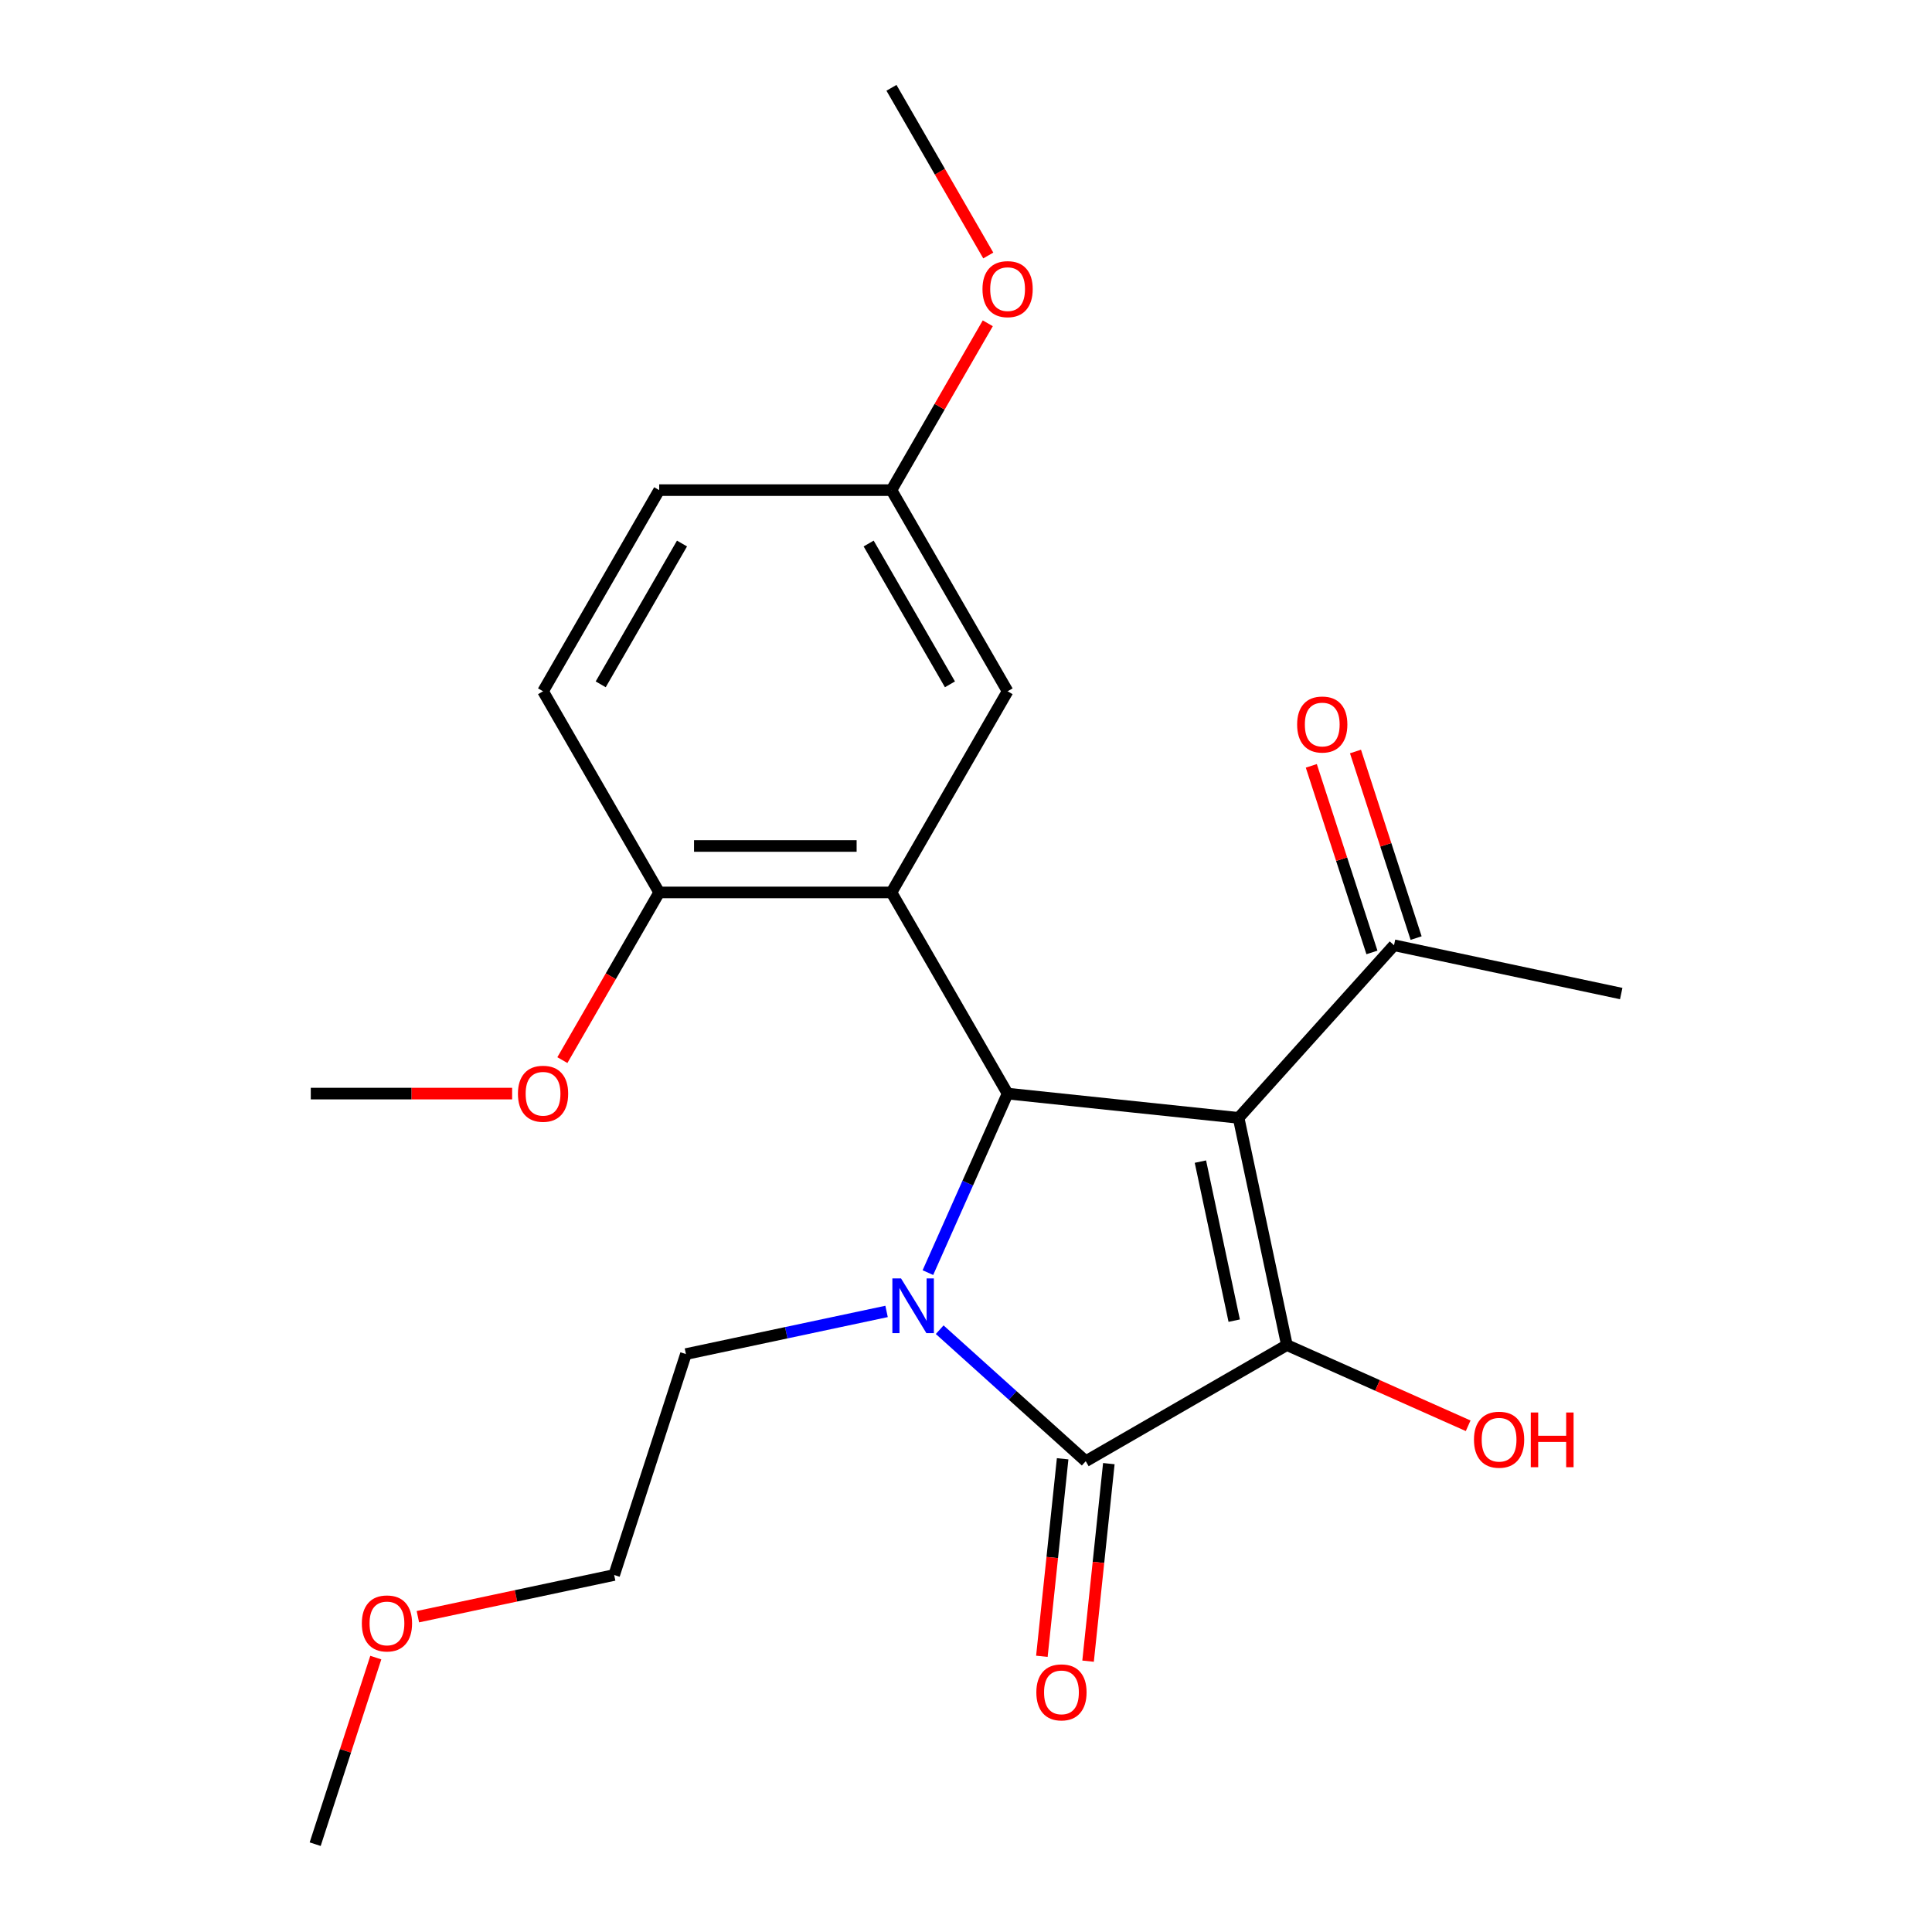 <?xml version='1.0' encoding='iso-8859-1'?>
<svg version='1.1' baseProfile='full'
              xmlns='http://www.w3.org/2000/svg'
                      xmlns:rdkit='http://www.rdkit.org/xml'
                      xmlns:xlink='http://www.w3.org/1999/xlink'
                  xml:space='preserve'
width='1000px' height='1000px' viewBox='0 0 1000 1000'>
<!-- END OF HEADER -->
<rect style='opacity:1.0;fill:#FFFFFF;stroke:none' width='1000' height='1000' x='0' y='0'> </rect>
<path class='bond-1' d='M 641.098,578.609 L 521.532,566.042' style='fill:none;fill-rule:evenodd;stroke:#000000;stroke-width:6px;stroke-linecap:butt;stroke-linejoin:miter;stroke-opacity:1' />
<path class='bond-2' d='M 641.098,578.609 L 666.094,696.206' style='fill:none;fill-rule:evenodd;stroke:#000000;stroke-width:6px;stroke-linecap:butt;stroke-linejoin:miter;stroke-opacity:1' />
<path class='bond-2' d='M 621.328,601.248 L 638.825,683.566' style='fill:none;fill-rule:evenodd;stroke:#000000;stroke-width:6px;stroke-linecap:butt;stroke-linejoin:miter;stroke-opacity:1' />
<path class='bond-5' d='M 641.098,578.609 L 721.544,489.265' style='fill:none;fill-rule:evenodd;stroke:#000000;stroke-width:6px;stroke-linecap:butt;stroke-linejoin:miter;stroke-opacity:1' />
<path class='bond-0' d='M 480.275,658.707 L 500.904,612.375' style='fill:none;fill-rule:evenodd;stroke:#0000FF;stroke-width:6px;stroke-linecap:butt;stroke-linejoin:miter;stroke-opacity:1' />
<path class='bond-0' d='M 500.904,612.375 L 521.532,566.042' style='fill:none;fill-rule:evenodd;stroke:#000000;stroke-width:6px;stroke-linecap:butt;stroke-linejoin:miter;stroke-opacity:1' />
<path class='bond-12' d='M 458.887,678.794 L 406.961,689.832' style='fill:none;fill-rule:evenodd;stroke:#0000FF;stroke-width:6px;stroke-linecap:butt;stroke-linejoin:miter;stroke-opacity:1' />
<path class='bond-12' d='M 406.961,689.832 L 355.035,700.869' style='fill:none;fill-rule:evenodd;stroke:#000000;stroke-width:6px;stroke-linecap:butt;stroke-linejoin:miter;stroke-opacity:1' />
<path class='bond-23' d='M 486.378,688.249 L 524.177,722.284' style='fill:none;fill-rule:evenodd;stroke:#0000FF;stroke-width:6px;stroke-linecap:butt;stroke-linejoin:miter;stroke-opacity:1' />
<path class='bond-23' d='M 524.177,722.284 L 561.977,756.319' style='fill:none;fill-rule:evenodd;stroke:#000000;stroke-width:6px;stroke-linecap:butt;stroke-linejoin:miter;stroke-opacity:1' />
<path class='bond-4' d='M 521.532,566.042 L 461.42,461.925' style='fill:none;fill-rule:evenodd;stroke:#000000;stroke-width:6px;stroke-linecap:butt;stroke-linejoin:miter;stroke-opacity:1' />
<path class='bond-3' d='M 666.094,696.206 L 561.977,756.319' style='fill:none;fill-rule:evenodd;stroke:#000000;stroke-width:6px;stroke-linecap:butt;stroke-linejoin:miter;stroke-opacity:1' />
<path class='bond-9' d='M 666.094,696.206 L 713.007,717.093' style='fill:none;fill-rule:evenodd;stroke:#000000;stroke-width:6px;stroke-linecap:butt;stroke-linejoin:miter;stroke-opacity:1' />
<path class='bond-9' d='M 713.007,717.093 L 759.919,737.98' style='fill:none;fill-rule:evenodd;stroke:#FF0000;stroke-width:6px;stroke-linecap:butt;stroke-linejoin:miter;stroke-opacity:1' />
<path class='bond-8' d='M 550.02,755.062 L 544.647,806.182' style='fill:none;fill-rule:evenodd;stroke:#000000;stroke-width:6px;stroke-linecap:butt;stroke-linejoin:miter;stroke-opacity:1' />
<path class='bond-8' d='M 544.647,806.182 L 539.274,857.302' style='fill:none;fill-rule:evenodd;stroke:#FF0000;stroke-width:6px;stroke-linecap:butt;stroke-linejoin:miter;stroke-opacity:1' />
<path class='bond-8' d='M 573.933,757.575 L 568.56,808.695' style='fill:none;fill-rule:evenodd;stroke:#000000;stroke-width:6px;stroke-linecap:butt;stroke-linejoin:miter;stroke-opacity:1' />
<path class='bond-8' d='M 568.56,808.695 L 563.187,859.816' style='fill:none;fill-rule:evenodd;stroke:#FF0000;stroke-width:6px;stroke-linecap:butt;stroke-linejoin:miter;stroke-opacity:1' />
<path class='bond-6' d='M 461.42,461.925 L 341.195,461.925' style='fill:none;fill-rule:evenodd;stroke:#000000;stroke-width:6px;stroke-linecap:butt;stroke-linejoin:miter;stroke-opacity:1' />
<path class='bond-6' d='M 443.386,437.88 L 359.229,437.88' style='fill:none;fill-rule:evenodd;stroke:#000000;stroke-width:6px;stroke-linecap:butt;stroke-linejoin:miter;stroke-opacity:1' />
<path class='bond-7' d='M 461.42,461.925 L 521.532,357.807' style='fill:none;fill-rule:evenodd;stroke:#000000;stroke-width:6px;stroke-linecap:butt;stroke-linejoin:miter;stroke-opacity:1' />
<path class='bond-10' d='M 732.978,485.55 L 717.289,437.262' style='fill:none;fill-rule:evenodd;stroke:#000000;stroke-width:6px;stroke-linecap:butt;stroke-linejoin:miter;stroke-opacity:1' />
<path class='bond-10' d='M 717.289,437.262 L 701.599,388.975' style='fill:none;fill-rule:evenodd;stroke:#FF0000;stroke-width:6px;stroke-linecap:butt;stroke-linejoin:miter;stroke-opacity:1' />
<path class='bond-10' d='M 710.11,492.98 L 694.421,444.692' style='fill:none;fill-rule:evenodd;stroke:#000000;stroke-width:6px;stroke-linecap:butt;stroke-linejoin:miter;stroke-opacity:1' />
<path class='bond-10' d='M 694.421,444.692 L 678.731,396.405' style='fill:none;fill-rule:evenodd;stroke:#FF0000;stroke-width:6px;stroke-linecap:butt;stroke-linejoin:miter;stroke-opacity:1' />
<path class='bond-18' d='M 721.544,489.265 L 839.141,514.261' style='fill:none;fill-rule:evenodd;stroke:#000000;stroke-width:6px;stroke-linecap:butt;stroke-linejoin:miter;stroke-opacity:1' />
<path class='bond-11' d='M 341.195,461.925 L 281.083,357.807' style='fill:none;fill-rule:evenodd;stroke:#000000;stroke-width:6px;stroke-linecap:butt;stroke-linejoin:miter;stroke-opacity:1' />
<path class='bond-15' d='M 341.195,461.925 L 316.141,505.32' style='fill:none;fill-rule:evenodd;stroke:#000000;stroke-width:6px;stroke-linecap:butt;stroke-linejoin:miter;stroke-opacity:1' />
<path class='bond-15' d='M 316.141,505.32 L 291.086,548.716' style='fill:none;fill-rule:evenodd;stroke:#FF0000;stroke-width:6px;stroke-linecap:butt;stroke-linejoin:miter;stroke-opacity:1' />
<path class='bond-13' d='M 521.532,357.807 L 461.42,253.69' style='fill:none;fill-rule:evenodd;stroke:#000000;stroke-width:6px;stroke-linecap:butt;stroke-linejoin:miter;stroke-opacity:1' />
<path class='bond-13' d='M 491.692,354.212 L 449.613,281.33' style='fill:none;fill-rule:evenodd;stroke:#000000;stroke-width:6px;stroke-linecap:butt;stroke-linejoin:miter;stroke-opacity:1' />
<path class='bond-24' d='M 281.083,357.807 L 341.195,253.69' style='fill:none;fill-rule:evenodd;stroke:#000000;stroke-width:6px;stroke-linecap:butt;stroke-linejoin:miter;stroke-opacity:1' />
<path class='bond-24' d='M 310.923,354.212 L 353.002,281.33' style='fill:none;fill-rule:evenodd;stroke:#000000;stroke-width:6px;stroke-linecap:butt;stroke-linejoin:miter;stroke-opacity:1' />
<path class='bond-19' d='M 355.035,700.869 L 317.884,815.209' style='fill:none;fill-rule:evenodd;stroke:#000000;stroke-width:6px;stroke-linecap:butt;stroke-linejoin:miter;stroke-opacity:1' />
<path class='bond-14' d='M 461.42,253.69 L 341.195,253.69' style='fill:none;fill-rule:evenodd;stroke:#000000;stroke-width:6px;stroke-linecap:butt;stroke-linejoin:miter;stroke-opacity:1' />
<path class='bond-16' d='M 461.42,253.69 L 486.348,210.514' style='fill:none;fill-rule:evenodd;stroke:#000000;stroke-width:6px;stroke-linecap:butt;stroke-linejoin:miter;stroke-opacity:1' />
<path class='bond-16' d='M 486.348,210.514 L 511.275,167.338' style='fill:none;fill-rule:evenodd;stroke:#FF0000;stroke-width:6px;stroke-linecap:butt;stroke-linejoin:miter;stroke-opacity:1' />
<path class='bond-20' d='M 265.078,566.042 L 212.968,566.042' style='fill:none;fill-rule:evenodd;stroke:#FF0000;stroke-width:6px;stroke-linecap:butt;stroke-linejoin:miter;stroke-opacity:1' />
<path class='bond-20' d='M 212.968,566.042 L 160.859,566.042' style='fill:none;fill-rule:evenodd;stroke:#000000;stroke-width:6px;stroke-linecap:butt;stroke-linejoin:miter;stroke-opacity:1' />
<path class='bond-21' d='M 511.529,132.246 L 486.475,88.85' style='fill:none;fill-rule:evenodd;stroke:#FF0000;stroke-width:6px;stroke-linecap:butt;stroke-linejoin:miter;stroke-opacity:1' />
<path class='bond-21' d='M 486.475,88.85 L 461.42,45.455' style='fill:none;fill-rule:evenodd;stroke:#000000;stroke-width:6px;stroke-linecap:butt;stroke-linejoin:miter;stroke-opacity:1' />
<path class='bond-17' d='M 216.292,836.803 L 267.088,826.006' style='fill:none;fill-rule:evenodd;stroke:#FF0000;stroke-width:6px;stroke-linecap:butt;stroke-linejoin:miter;stroke-opacity:1' />
<path class='bond-17' d='M 267.088,826.006 L 317.884,815.209' style='fill:none;fill-rule:evenodd;stroke:#000000;stroke-width:6px;stroke-linecap:butt;stroke-linejoin:miter;stroke-opacity:1' />
<path class='bond-22' d='M 194.514,857.971 L 178.824,906.258' style='fill:none;fill-rule:evenodd;stroke:#FF0000;stroke-width:6px;stroke-linecap:butt;stroke-linejoin:miter;stroke-opacity:1' />
<path class='bond-22' d='M 178.824,906.258 L 163.135,954.545' style='fill:none;fill-rule:evenodd;stroke:#000000;stroke-width:6px;stroke-linecap:butt;stroke-linejoin:miter;stroke-opacity:1' />
<path  class='atom-1' d='M 466.372 661.713
L 475.652 676.713
Q 476.572 678.193, 478.052 680.873
Q 479.532 683.553, 479.612 683.713
L 479.612 661.713
L 483.372 661.713
L 483.372 690.033
L 479.492 690.033
L 469.532 673.633
Q 468.372 671.713, 467.132 669.513
Q 465.932 667.313, 465.572 666.633
L 465.572 690.033
L 461.892 690.033
L 461.892 661.713
L 466.372 661.713
' fill='#0000FF'/>
<path  class='atom-9' d='M 536.41 875.964
Q 536.41 869.164, 539.77 865.364
Q 543.13 861.564, 549.41 861.564
Q 555.69 861.564, 559.05 865.364
Q 562.41 869.164, 562.41 875.964
Q 562.41 882.844, 559.01 886.764
Q 555.61 890.644, 549.41 890.644
Q 543.17 890.644, 539.77 886.764
Q 536.41 882.884, 536.41 875.964
M 549.41 887.444
Q 553.73 887.444, 556.05 884.564
Q 558.41 881.644, 558.41 875.964
Q 558.41 870.404, 556.05 867.604
Q 553.73 864.764, 549.41 864.764
Q 545.09 864.764, 542.73 867.564
Q 540.41 870.364, 540.41 875.964
Q 540.41 881.684, 542.73 884.564
Q 545.09 887.444, 549.41 887.444
' fill='#FF0000'/>
<path  class='atom-10' d='M 762.925 745.186
Q 762.925 738.386, 766.285 734.586
Q 769.645 730.786, 775.925 730.786
Q 782.205 730.786, 785.565 734.586
Q 788.925 738.386, 788.925 745.186
Q 788.925 752.066, 785.525 755.986
Q 782.125 759.866, 775.925 759.866
Q 769.685 759.866, 766.285 755.986
Q 762.925 752.106, 762.925 745.186
M 775.925 756.666
Q 780.245 756.666, 782.565 753.786
Q 784.925 750.866, 784.925 745.186
Q 784.925 739.626, 782.565 736.826
Q 780.245 733.986, 775.925 733.986
Q 771.605 733.986, 769.245 736.786
Q 766.925 739.586, 766.925 745.186
Q 766.925 750.906, 769.245 753.786
Q 771.605 756.666, 775.925 756.666
' fill='#FF0000'/>
<path  class='atom-10' d='M 792.325 731.106
L 796.165 731.106
L 796.165 743.146
L 810.645 743.146
L 810.645 731.106
L 814.485 731.106
L 814.485 759.426
L 810.645 759.426
L 810.645 746.346
L 796.165 746.346
L 796.165 759.426
L 792.325 759.426
L 792.325 731.106
' fill='#FF0000'/>
<path  class='atom-11' d='M 671.393 375.004
Q 671.393 368.204, 674.753 364.404
Q 678.113 360.604, 684.393 360.604
Q 690.673 360.604, 694.033 364.404
Q 697.393 368.204, 697.393 375.004
Q 697.393 381.884, 693.993 385.804
Q 690.593 389.684, 684.393 389.684
Q 678.153 389.684, 674.753 385.804
Q 671.393 381.924, 671.393 375.004
M 684.393 386.484
Q 688.713 386.484, 691.033 383.604
Q 693.393 380.684, 693.393 375.004
Q 693.393 369.444, 691.033 366.644
Q 688.713 363.804, 684.393 363.804
Q 680.073 363.804, 677.713 366.604
Q 675.393 369.404, 675.393 375.004
Q 675.393 380.724, 677.713 383.604
Q 680.073 386.484, 684.393 386.484
' fill='#FF0000'/>
<path  class='atom-16' d='M 268.083 566.122
Q 268.083 559.322, 271.443 555.522
Q 274.803 551.722, 281.083 551.722
Q 287.363 551.722, 290.723 555.522
Q 294.083 559.322, 294.083 566.122
Q 294.083 573.002, 290.683 576.922
Q 287.283 580.802, 281.083 580.802
Q 274.843 580.802, 271.443 576.922
Q 268.083 573.042, 268.083 566.122
M 281.083 577.602
Q 285.403 577.602, 287.723 574.722
Q 290.083 571.802, 290.083 566.122
Q 290.083 560.562, 287.723 557.762
Q 285.403 554.922, 281.083 554.922
Q 276.763 554.922, 274.403 557.722
Q 272.083 560.522, 272.083 566.122
Q 272.083 571.842, 274.403 574.722
Q 276.763 577.602, 281.083 577.602
' fill='#FF0000'/>
<path  class='atom-17' d='M 508.532 149.652
Q 508.532 142.852, 511.892 139.052
Q 515.252 135.252, 521.532 135.252
Q 527.812 135.252, 531.172 139.052
Q 534.532 142.852, 534.532 149.652
Q 534.532 156.532, 531.132 160.452
Q 527.732 164.332, 521.532 164.332
Q 515.292 164.332, 511.892 160.452
Q 508.532 156.572, 508.532 149.652
M 521.532 161.132
Q 525.852 161.132, 528.172 158.252
Q 530.532 155.332, 530.532 149.652
Q 530.532 144.092, 528.172 141.292
Q 525.852 138.452, 521.532 138.452
Q 517.212 138.452, 514.852 141.252
Q 512.532 144.052, 512.532 149.652
Q 512.532 155.372, 514.852 158.252
Q 517.212 161.132, 521.532 161.132
' fill='#FF0000'/>
<path  class='atom-18' d='M 187.286 840.285
Q 187.286 833.485, 190.646 829.685
Q 194.006 825.885, 200.286 825.885
Q 206.566 825.885, 209.926 829.685
Q 213.286 833.485, 213.286 840.285
Q 213.286 847.165, 209.886 851.085
Q 206.486 854.965, 200.286 854.965
Q 194.046 854.965, 190.646 851.085
Q 187.286 847.205, 187.286 840.285
M 200.286 851.765
Q 204.606 851.765, 206.926 848.885
Q 209.286 845.965, 209.286 840.285
Q 209.286 834.725, 206.926 831.925
Q 204.606 829.085, 200.286 829.085
Q 195.966 829.085, 193.606 831.885
Q 191.286 834.685, 191.286 840.285
Q 191.286 846.005, 193.606 848.885
Q 195.966 851.765, 200.286 851.765
' fill='#FF0000'/>
</svg>
